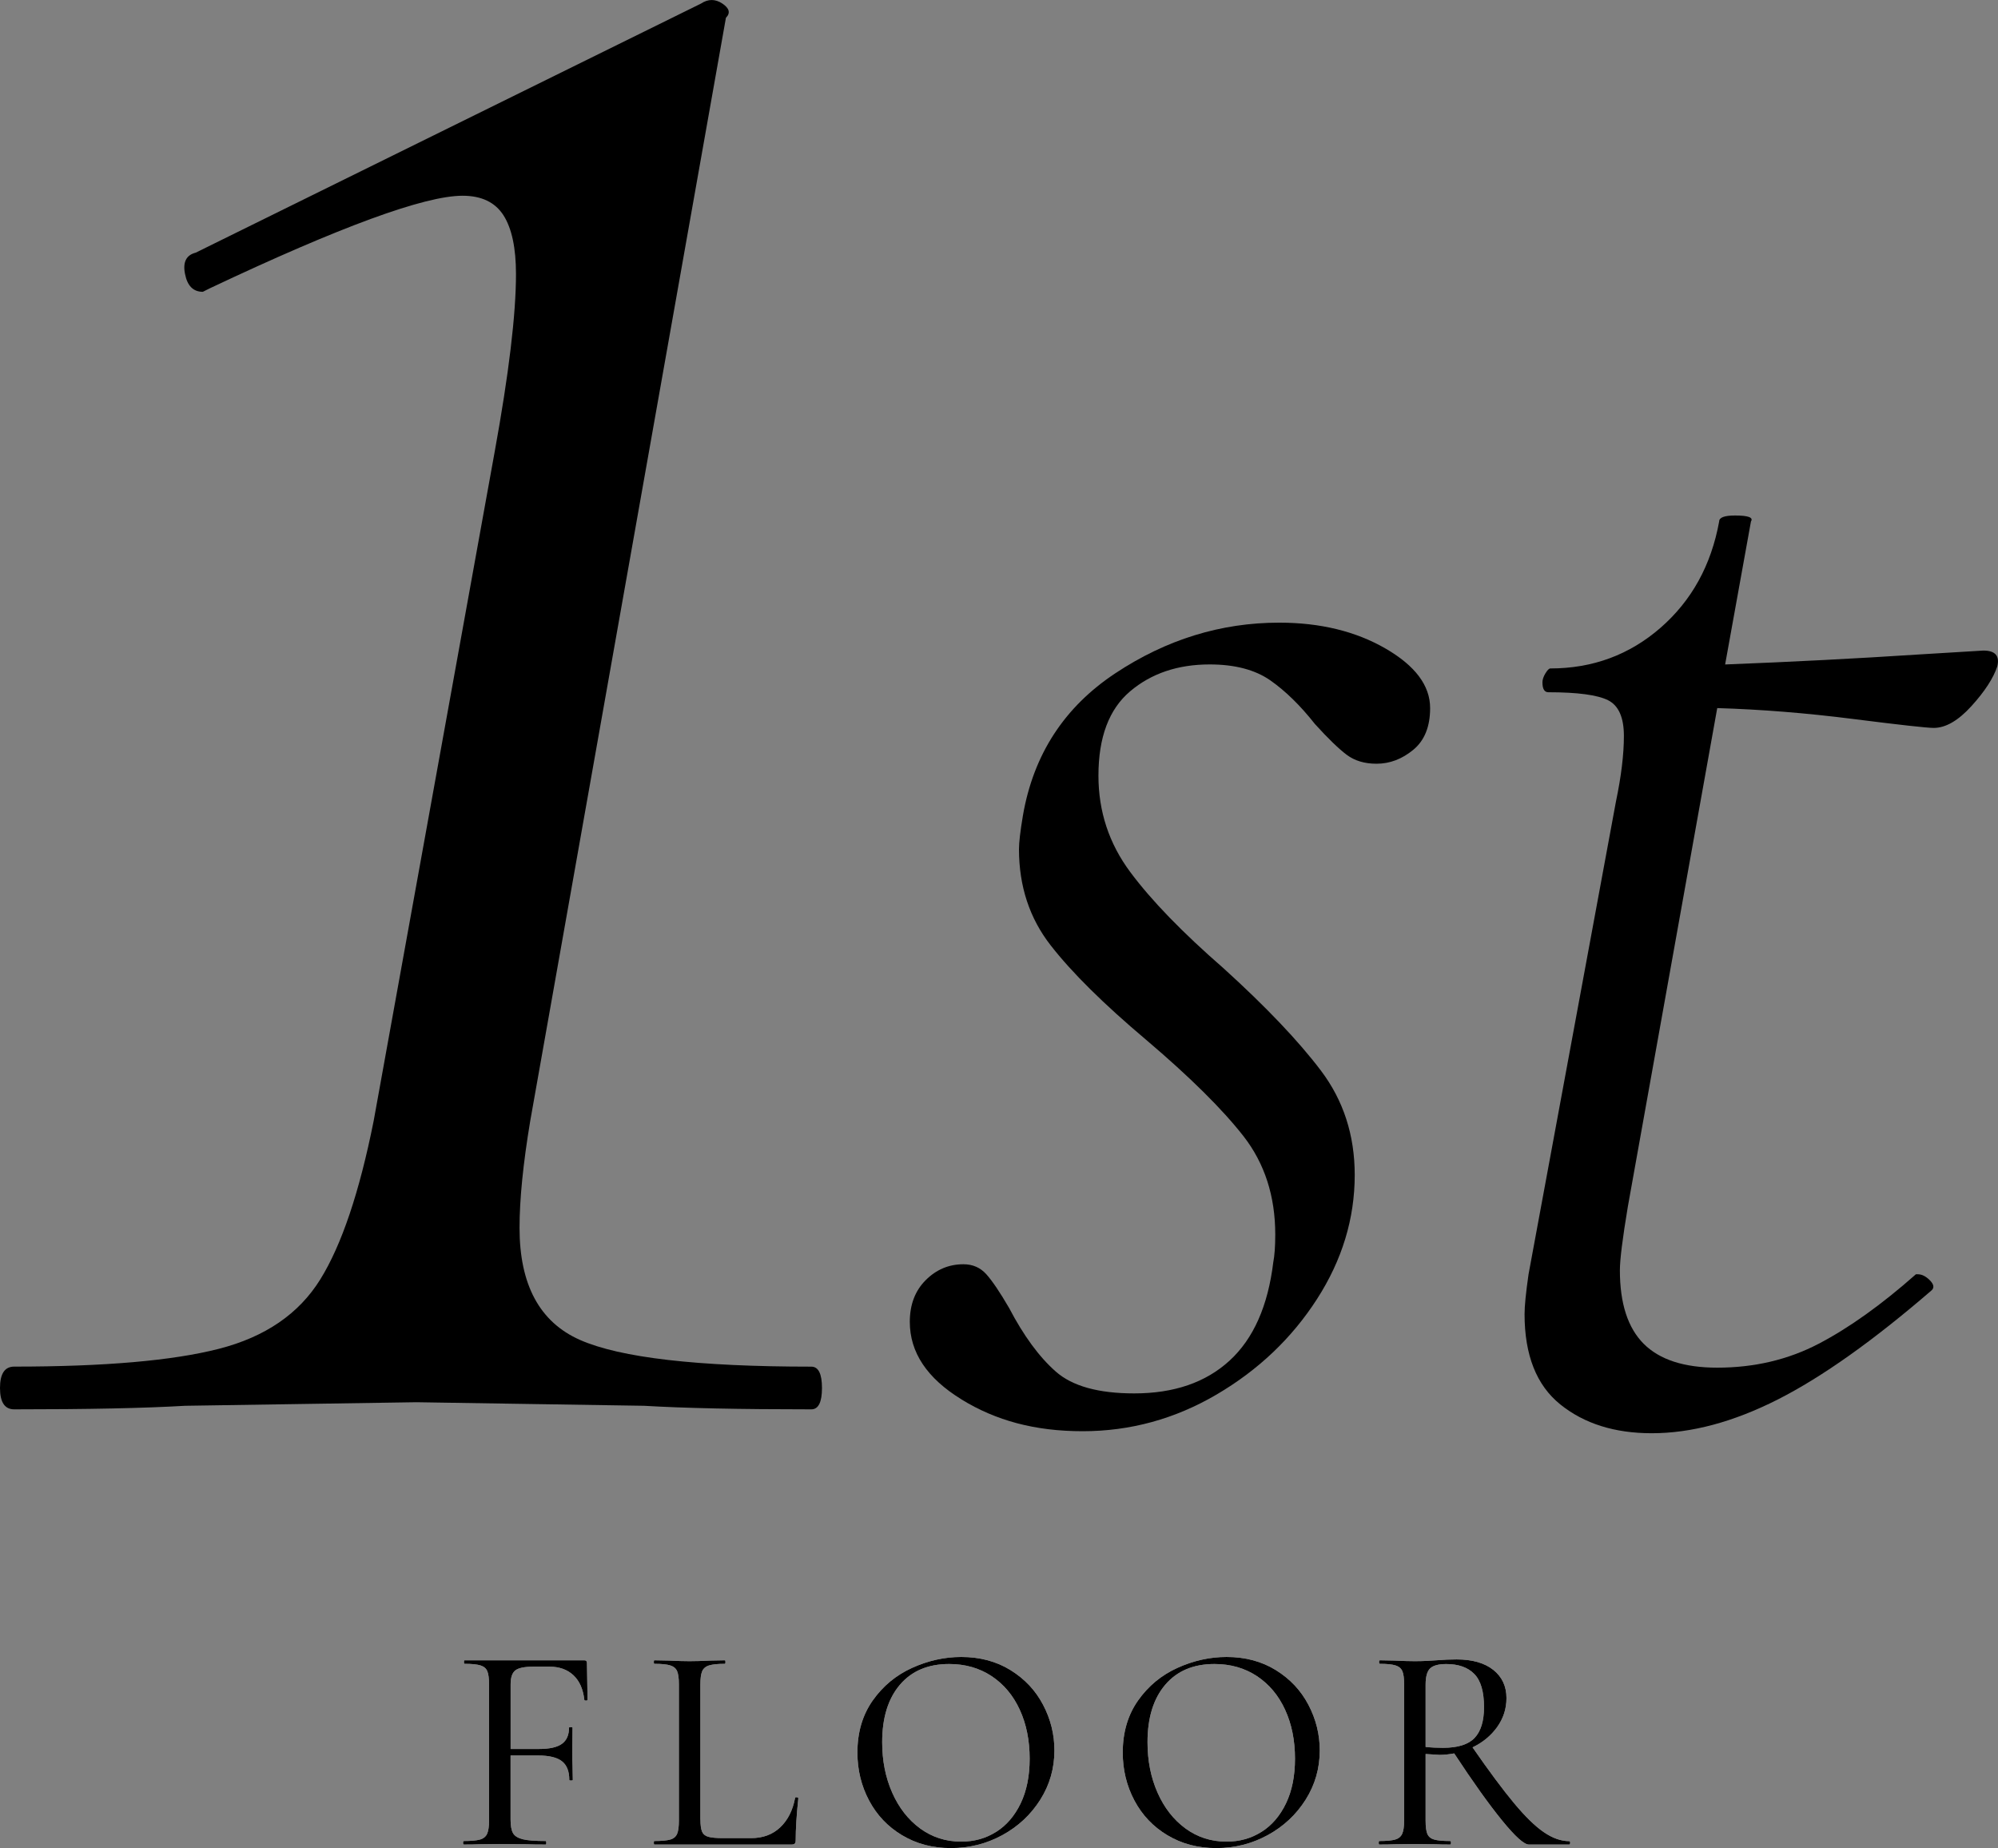 <?xml version="1.0" encoding="UTF-8"?>
<svg xmlns="http://www.w3.org/2000/svg" viewBox="0 0 432.45 399.95">
  <rect x="0" y="0" width="432.45" height="399.95" fill="#808080" stroke="none"/>
  <defs>
    <style>
      .cls-1 {
        isolation: isolate;
      }

      .cls-2, .cls-3 {
        stroke-width: 0px;
      }

      .cls-3 {
        fill: #fff;
      }

      .cls-4 {
        mix-blend-mode: overlay;
      }
    </style>
  </defs>
  <g class="cls-1">
    <g id="Layer_2" data-name="Layer 2">
      <g id="text">
        <g class="cls-4">
          <g>
            <path class="cls-2" d="m0,300.37c0-3.08,1.02-4.62,3.08-4.62,19.51,0,34.27-1.28,44.29-3.85,10.01-2.56,17.33-7.57,21.95-15.02,4.62-7.44,8.47-18.87,11.55-34.27l26.19-144.79c3.08-16.94,4.62-29.77,4.62-38.51,0-5.64-.9-9.88-2.7-12.71-1.81-2.82-4.75-4.24-8.86-4.24-8.22,0-26.45,6.68-54.68,20.02l-1.54.77c-2.06,0-3.35-1.28-3.85-3.85-.52-2.56.25-4.1,2.31-4.62L151.73.77c1.54-1.02,3.08-1.02,4.62,0,1.54,1.03,1.79,2.06.77,3.08l-42.36,238.76c-1.54,9.24-2.31,16.94-2.31,23.11,0,12.32,4.36,20.41,13.09,24.26,8.73,3.85,25.42,5.78,50.06,5.78,1.54,0,2.31,1.54,2.31,4.62s-.77,4.62-2.31,4.62c-15.4,0-27.47-.25-36.2-.77l-49.29-.77-50.06.77c-8.74.52-21.06.77-36.97.77-2.06,0-3.08-1.54-3.08-4.62Z"/>
            <path class="cls-2" d="m208.1,302.84c-7.46-4.58-11.18-10.17-11.18-16.77,0-3.72,1.14-6.73,3.44-9.03,2.29-2.29,5.01-3.44,8.17-3.44,2,0,3.65.72,4.94,2.15,1.29,1.44,2.94,3.87,4.94,7.31,3.15,6.02,6.52,10.61,10.1,13.76,3.58,3.16,9.24,4.73,16.98,4.73,8.6,0,15.48-2.36,20.64-7.09,5.16-4.73,8.31-11.82,9.46-21.28.28-1.43.43-3.44.43-6.02,0-8.31-2.3-15.4-6.88-21.28-4.59-5.87-11.61-12.82-21.07-20.85-9.18-7.74-16.06-14.54-20.64-20.42-4.59-5.87-6.88-12.82-6.88-20.85,0-1.43.28-3.87.86-7.31,2.29-13.18,8.95-23.43,19.99-30.74,11.03-7.31,22.85-10.96,35.47-10.96,8.88,0,16.55,1.87,23,5.59,6.45,3.73,9.67,8.03,9.67,12.9,0,4.02-1.22,7.03-3.65,9.03-2.44,2.01-5.09,3.01-7.95,3.01-2.58,0-4.73-.64-6.45-1.93-1.72-1.29-4.02-3.51-6.88-6.66-3.16-4.01-6.38-7.16-9.67-9.46-3.3-2.29-7.67-3.44-13.11-3.44-6.88,0-12.62,1.93-17.2,5.8-4.59,3.87-6.88,9.96-6.88,18.27,0,7.74,2.29,14.69,6.88,20.85,4.58,6.17,11.32,13.11,20.21,20.85,9.17,8.32,16.19,15.69,21.07,22.14,4.87,6.45,7.31,13.97,7.31,22.57,0,9.46-2.73,18.42-8.17,26.87-5.45,8.46-12.68,15.34-21.71,20.64-9.03,5.3-18.7,7.95-29.02,7.95s-18.77-2.3-26.22-6.88Z"/>
            <path class="cls-2" d="m432.3,144.2c-.86,2.58-2.73,5.45-5.59,8.6-2.87,3.16-5.59,4.73-8.17,4.73-1.44,0-7.24-.64-17.41-1.93-10.18-1.29-19.99-2.08-29.45-2.36l-19.35,107.91c-1.15,6.88-1.72,11.47-1.72,13.76,0,7.17,1.72,12.47,5.16,15.91,3.44,3.44,8.74,5.16,15.91,5.16,8.02,0,15.33-1.72,21.93-5.16,6.59-3.44,13.61-8.45,21.07-15.05h.43c.86,0,1.72.43,2.58,1.29s1,1.58.43,2.15c-12.62,10.9-23.72,18.78-33.32,23.65-9.61,4.87-18.7,7.31-27.3,7.31-8.03,0-14.62-2.08-19.78-6.23-5.16-4.15-7.74-10.67-7.74-19.56,0-1.72.28-4.58.86-8.6l18.92-102.32c1.14-5.44,1.72-10.17,1.72-14.19s-1.15-6.59-3.44-7.74c-2.3-1.14-6.6-1.72-12.9-1.72-.86,0-1.29-.71-1.29-2.15,0-.57.21-1.22.64-1.93.43-.71.79-1.07,1.07-1.07,9.17,0,17.12-2.94,23.86-8.81,6.73-5.87,10.96-13.54,12.68-23,0-.86,1.14-1.29,3.44-1.29,2.86,0,4.01.43,3.44,1.29l-5.59,30.95c14.62-.57,28.52-1.29,41.7-2.15l14.19-.86c2.58,0,3.58,1.15,3.01,3.44Z"/>
          </g>
        </g>
        <g class="cls-4">
          <g>
            <path class="cls-3" d="m127.17,367.84c0,.13-.12.19-.35.19s-.35-.06-.35-.19c-.26-2.3-1.04-4.06-2.36-5.3-1.32-1.23-3.04-1.85-5.17-1.85h-3.51c-1.92,0-3.21.27-3.89.8-.68.53-1.02,1.54-1.02,3.03v13.98h6.13c2.3,0,3.96-.37,4.98-1.12,1.02-.74,1.53-1.9,1.53-3.48,0-.08.13-.13.38-.13s.38.04.38.13l-.06,5.3c0,1.23.02,2.17.06,2.81l.06,3.19c0,.09-.13.13-.38.13s-.38-.04-.38-.13c0-1.87-.53-3.22-1.6-4.05-1.06-.83-2.79-1.24-5.17-1.24h-5.94v13.85c0,1.36.18,2.35.54,2.97.36.62,1.06,1.05,2.11,1.31,1.04.26,2.69.38,4.95.38.08,0,.13.13.13.38s-.04.38-.13.38c-1.75,0-3.11-.02-4.09-.06l-5.94-.06-4.34.06c-.81.04-1.92.06-3.32.06-.13,0-.19-.13-.19-.38s.06-.38.19-.38c1.57,0,2.73-.11,3.48-.32.74-.21,1.25-.63,1.53-1.24.28-.62.42-1.56.42-2.84v-29.55c0-1.28-.13-2.21-.38-2.81-.25-.6-.74-1.01-1.47-1.24-.72-.23-1.87-.35-3.45-.35-.09,0-.13-.13-.13-.38s.04-.38.13-.38h25.92c.38,0,.57.19.57.57l.13,7.98Z"/>
            <path class="cls-3" d="m151.6,393.76c0,1.19.12,2.06.35,2.62.23.55.68.93,1.34,1.12.66.19,1.71.29,3.16.29h6.13c2.55,0,4.65-.78,6.29-2.33,1.64-1.55,2.71-3.67,3.22-6.35,0-.13.12-.18.35-.16.23.02.35.1.35.22-.38,3.62-.57,6.64-.57,9.06,0,.34-.06.59-.19.73-.13.15-.38.22-.77.22h-29.62c-.09,0-.13-.13-.13-.38s.04-.38.13-.38c1.57,0,2.72-.11,3.45-.32.72-.21,1.21-.63,1.47-1.24.26-.62.38-1.56.38-2.84v-29.55c0-1.28-.13-2.21-.38-2.81-.26-.6-.75-1.01-1.47-1.24-.72-.23-1.87-.35-3.45-.35-.09,0-.13-.13-.13-.38s.04-.38.13-.38l3.19.06c1.79.09,3.26.13,4.4.13,1.23,0,2.74-.04,4.53-.13l3.13-.06c.08,0,.13.13.13.38s-.04.38-.13.38c-1.53,0-2.67.12-3.42.35-.75.23-1.24.66-1.5,1.28-.26.62-.38,1.56-.38,2.84v29.24Z"/>
            <path class="cls-3" d="m195.25,397.17c-3.09-1.85-5.47-4.36-7.15-7.53-1.68-3.17-2.52-6.63-2.52-10.37,0-4.38,1.11-8.14,3.32-11.27,2.21-3.13,5.05-5.48,8.52-7.05,3.47-1.57,7.01-2.36,10.63-2.36,4.04,0,7.6.95,10.66,2.84,3.06,1.89,5.42,4.39,7.05,7.5,1.64,3.11,2.46,6.41,2.46,9.89,0,3.87-1.02,7.43-3.06,10.66-2.04,3.23-4.78,5.79-8.2,7.66-3.43,1.87-7.14,2.81-11.14,2.81s-7.48-.93-10.56-2.78Zm20.36-.73c2.23-1.4,4-3.46,5.3-6.16,1.3-2.7,1.95-5.93,1.95-9.67,0-3.96-.71-7.49-2.14-10.6-1.43-3.11-3.46-5.53-6.1-7.28-2.64-1.74-5.7-2.62-9.19-2.62-4.55,0-8.11,1.5-10.66,4.5-2.55,3-3.83,7.14-3.83,12.42,0,4,.72,7.64,2.17,10.92,1.45,3.28,3.47,5.86,6.06,7.76,2.6,1.89,5.55,2.84,8.87,2.84,2.81,0,5.33-.7,7.56-2.11Z"/>
            <path class="cls-3" d="m252.68,397.17c-3.09-1.85-5.47-4.36-7.15-7.53-1.68-3.17-2.52-6.63-2.52-10.37,0-4.38,1.11-8.14,3.32-11.27,2.21-3.13,5.05-5.48,8.52-7.05,3.47-1.57,7.01-2.36,10.63-2.36,4.04,0,7.6.95,10.66,2.84,3.06,1.89,5.42,4.39,7.05,7.5,1.64,3.11,2.46,6.41,2.46,9.89,0,3.87-1.02,7.43-3.06,10.66-2.04,3.23-4.78,5.79-8.2,7.66-3.43,1.87-7.14,2.81-11.14,2.81s-7.48-.93-10.56-2.78Zm20.36-.73c2.23-1.4,4-3.46,5.3-6.16,1.3-2.7,1.95-5.93,1.95-9.67,0-3.96-.71-7.49-2.14-10.6-1.43-3.11-3.46-5.53-6.1-7.28-2.64-1.74-5.7-2.62-9.19-2.62-4.55,0-8.11,1.5-10.66,4.5-2.55,3-3.83,7.14-3.83,12.42,0,4,.72,7.64,2.17,10.92,1.45,3.28,3.47,5.86,6.06,7.76,2.6,1.89,5.55,2.84,8.87,2.84,2.81,0,5.33-.7,7.56-2.11Z"/>
            <path class="cls-3" d="m339.84,398.8c0,.26-.06.38-.19.38h-8.75c-1.02,0-2.95-1.73-5.78-5.2-2.83-3.47-6.29-8.31-10.37-14.52-1.15.21-2.21.32-3.19.32-.21,0-1.21-.06-3-.19v14.43c0,1.32.13,2.28.38,2.87.26.6.74,1,1.47,1.21.72.21,1.87.32,3.45.32.13,0,.19.13.19.38s-.06.38-.19.38c-1.36,0-2.4-.02-3.13-.06l-4.53-.06-4.4.06c-.81.04-1.89.06-3.26.06-.09,0-.13-.13-.13-.38s.04-.38.13-.38c1.57,0,2.72-.11,3.45-.32.72-.21,1.22-.63,1.5-1.24.28-.62.42-1.56.42-2.84v-29.55c0-1.28-.13-2.21-.38-2.81-.26-.6-.75-1.01-1.47-1.24-.72-.23-1.85-.35-3.38-.35-.13,0-.19-.13-.19-.38s.06-.38.19-.38l3.13.06c1.79.09,3.26.13,4.4.13.89,0,1.74-.02,2.55-.06.81-.04,1.51-.08,2.11-.13,1.57-.13,3.04-.19,4.4-.19,3.4,0,6.05.76,7.95,2.27,1.89,1.51,2.84,3.54,2.84,6.1,0,2.3-.67,4.38-2.01,6.26-1.34,1.87-3.12,3.34-5.33,4.4,3.57,5.15,6.56,9.17,8.97,12.06,2.4,2.89,4.55,4.99,6.45,6.29,1.89,1.3,3.73,1.95,5.52,1.95.13,0,.19.13.19.38Zm-27.51-20.55c3.19,0,5.47-.71,6.83-2.14,1.36-1.43,2.04-3.65,2.04-6.67,0-3.36-.7-5.75-2.11-7.18-1.4-1.43-3.43-2.14-6.06-2.14-1.66,0-2.82.31-3.48.93-.66.62-.99,1.8-.99,3.54v13.47c1.19.13,2.45.19,3.77.19Z"/>
          </g>
          <g>
            <path class="cls-2" d="m127.17,367.84c0,.13-.12.19-.35.19s-.35-.06-.35-.19c-.26-2.3-1.04-4.06-2.36-5.3-1.32-1.23-3.04-1.85-5.17-1.85h-3.51c-1.92,0-3.21.27-3.89.8-.68.53-1.02,1.54-1.02,3.03v13.98h6.13c2.3,0,3.96-.37,4.98-1.12,1.02-.74,1.53-1.9,1.53-3.48,0-.08.13-.13.38-.13s.38.04.38.13l-.06,5.3c0,1.23.02,2.17.06,2.81l.06,3.19c0,.09-.13.13-.38.13s-.38-.04-.38-.13c0-1.87-.53-3.22-1.6-4.05-1.06-.83-2.79-1.24-5.17-1.24h-5.94v13.85c0,1.36.18,2.35.54,2.97.36.62,1.06,1.05,2.11,1.31,1.04.26,2.69.38,4.95.38.08,0,.13.13.13.38s-.04.38-.13.38c-1.75,0-3.11-.02-4.09-.06l-5.94-.06-4.34.06c-.81.04-1.92.06-3.32.06-.13,0-.19-.13-.19-.38s.06-.38.19-.38c1.57,0,2.73-.11,3.48-.32.74-.21,1.25-.63,1.53-1.24.28-.62.42-1.56.42-2.84v-29.55c0-1.28-.13-2.21-.38-2.81-.25-.6-.74-1.01-1.47-1.24-.72-.23-1.87-.35-3.45-.35-.09,0-.13-.13-.13-.38s.04-.38.13-.38h25.92c.38,0,.57.19.57.57l.13,7.98Z"/>
            <path class="cls-2" d="m151.6,393.76c0,1.19.12,2.06.35,2.62.23.55.68.93,1.34,1.12.66.19,1.71.29,3.16.29h6.13c2.55,0,4.65-.78,6.29-2.33,1.64-1.55,2.71-3.67,3.22-6.35,0-.13.12-.18.35-.16.23.02.35.1.35.22-.38,3.62-.57,6.64-.57,9.06,0,.34-.06.59-.19.73-.13.15-.38.22-.77.22h-29.62c-.09,0-.13-.13-.13-.38s.04-.38.13-.38c1.57,0,2.72-.11,3.45-.32.72-.21,1.21-.63,1.47-1.24.26-.62.38-1.56.38-2.84v-29.55c0-1.28-.13-2.21-.38-2.81-.26-.6-.75-1.01-1.47-1.24-.72-.23-1.87-.35-3.45-.35-.09,0-.13-.13-.13-.38s.04-.38.13-.38l3.19.06c1.79.09,3.26.13,4.4.13,1.23,0,2.74-.04,4.53-.13l3.13-.06c.08,0,.13.13.13.38s-.04.38-.13.38c-1.53,0-2.67.12-3.42.35-.75.23-1.24.66-1.5,1.28-.26.62-.38,1.56-.38,2.84v29.24Z"/>
            <path class="cls-2" d="m195.25,397.17c-3.09-1.85-5.47-4.36-7.15-7.53-1.68-3.17-2.52-6.63-2.52-10.37,0-4.38,1.11-8.14,3.32-11.27,2.21-3.13,5.05-5.48,8.52-7.05,3.47-1.57,7.01-2.36,10.63-2.36,4.04,0,7.6.95,10.66,2.84,3.06,1.89,5.42,4.39,7.05,7.5,1.64,3.11,2.46,6.41,2.46,9.89,0,3.87-1.02,7.43-3.06,10.66-2.04,3.23-4.78,5.79-8.2,7.66-3.43,1.87-7.14,2.81-11.14,2.81s-7.48-.93-10.56-2.78Zm20.36-.73c2.23-1.4,4-3.46,5.3-6.16,1.3-2.7,1.95-5.93,1.95-9.67,0-3.96-.71-7.49-2.14-10.6-1.43-3.11-3.46-5.53-6.1-7.28-2.64-1.74-5.7-2.62-9.19-2.62-4.55,0-8.11,1.5-10.66,4.5-2.55,3-3.83,7.14-3.83,12.42,0,4,.72,7.64,2.17,10.92,1.45,3.28,3.47,5.86,6.06,7.76,2.6,1.89,5.55,2.84,8.87,2.84,2.81,0,5.33-.7,7.56-2.11Z"/>
            <path class="cls-2" d="m252.68,397.17c-3.09-1.85-5.47-4.36-7.15-7.53-1.68-3.17-2.52-6.63-2.52-10.37,0-4.38,1.11-8.14,3.32-11.27,2.21-3.13,5.05-5.48,8.52-7.05,3.47-1.57,7.01-2.36,10.63-2.36,4.04,0,7.6.95,10.66,2.84,3.06,1.89,5.42,4.39,7.05,7.5,1.64,3.11,2.46,6.41,2.46,9.89,0,3.87-1.02,7.43-3.06,10.66-2.04,3.23-4.78,5.79-8.2,7.66-3.43,1.87-7.14,2.81-11.14,2.81s-7.48-.93-10.56-2.78Zm20.36-.73c2.23-1.4,4-3.46,5.3-6.16,1.3-2.7,1.95-5.93,1.95-9.67,0-3.96-.71-7.49-2.14-10.6-1.43-3.11-3.46-5.53-6.1-7.28-2.64-1.74-5.7-2.62-9.19-2.62-4.55,0-8.11,1.5-10.66,4.5-2.55,3-3.83,7.14-3.83,12.42,0,4,.72,7.64,2.17,10.92,1.45,3.28,3.47,5.86,6.06,7.76,2.6,1.89,5.55,2.84,8.87,2.84,2.81,0,5.33-.7,7.56-2.11Z"/>
            <path class="cls-2" d="m339.84,398.8c0,.26-.06.38-.19.38h-8.75c-1.02,0-2.95-1.73-5.78-5.2-2.83-3.47-6.29-8.31-10.37-14.52-1.15.21-2.21.32-3.19.32-.21,0-1.21-.06-3-.19v14.43c0,1.32.13,2.28.38,2.87.26.6.74,1,1.47,1.21.72.21,1.87.32,3.45.32.13,0,.19.13.19.38s-.06.38-.19.38c-1.36,0-2.4-.02-3.13-.06l-4.53-.06-4.4.06c-.81.04-1.89.06-3.26.06-.09,0-.13-.13-.13-.38s.04-.38.13-.38c1.57,0,2.72-.11,3.45-.32.72-.21,1.22-.63,1.5-1.24.28-.62.42-1.56.42-2.84v-29.55c0-1.28-.13-2.21-.38-2.81-.26-.6-.75-1.01-1.47-1.24-.72-.23-1.85-.35-3.38-.35-.13,0-.19-.13-.19-.38s.06-.38.19-.38l3.13.06c1.79.09,3.26.13,4.4.13.89,0,1.74-.02,2.55-.06.81-.04,1.51-.08,2.11-.13,1.57-.13,3.04-.19,4.4-.19,3.4,0,6.05.76,7.95,2.27,1.89,1.51,2.84,3.54,2.84,6.1,0,2.3-.67,4.38-2.01,6.26-1.34,1.87-3.12,3.34-5.33,4.4,3.57,5.15,6.56,9.17,8.97,12.06,2.4,2.89,4.55,4.99,6.45,6.29,1.89,1.3,3.73,1.95,5.52,1.95.13,0,.19.13.19.38Zm-27.51-20.55c3.19,0,5.47-.71,6.83-2.14,1.36-1.43,2.04-3.65,2.04-6.67,0-3.36-.7-5.75-2.11-7.18-1.4-1.43-3.43-2.14-6.06-2.14-1.66,0-2.82.31-3.48.93-.66.62-.99,1.8-.99,3.54v13.47c1.19.13,2.45.19,3.77.19Z"/>
          </g>
        </g>
      </g>
    </g>
  </g>
</svg>